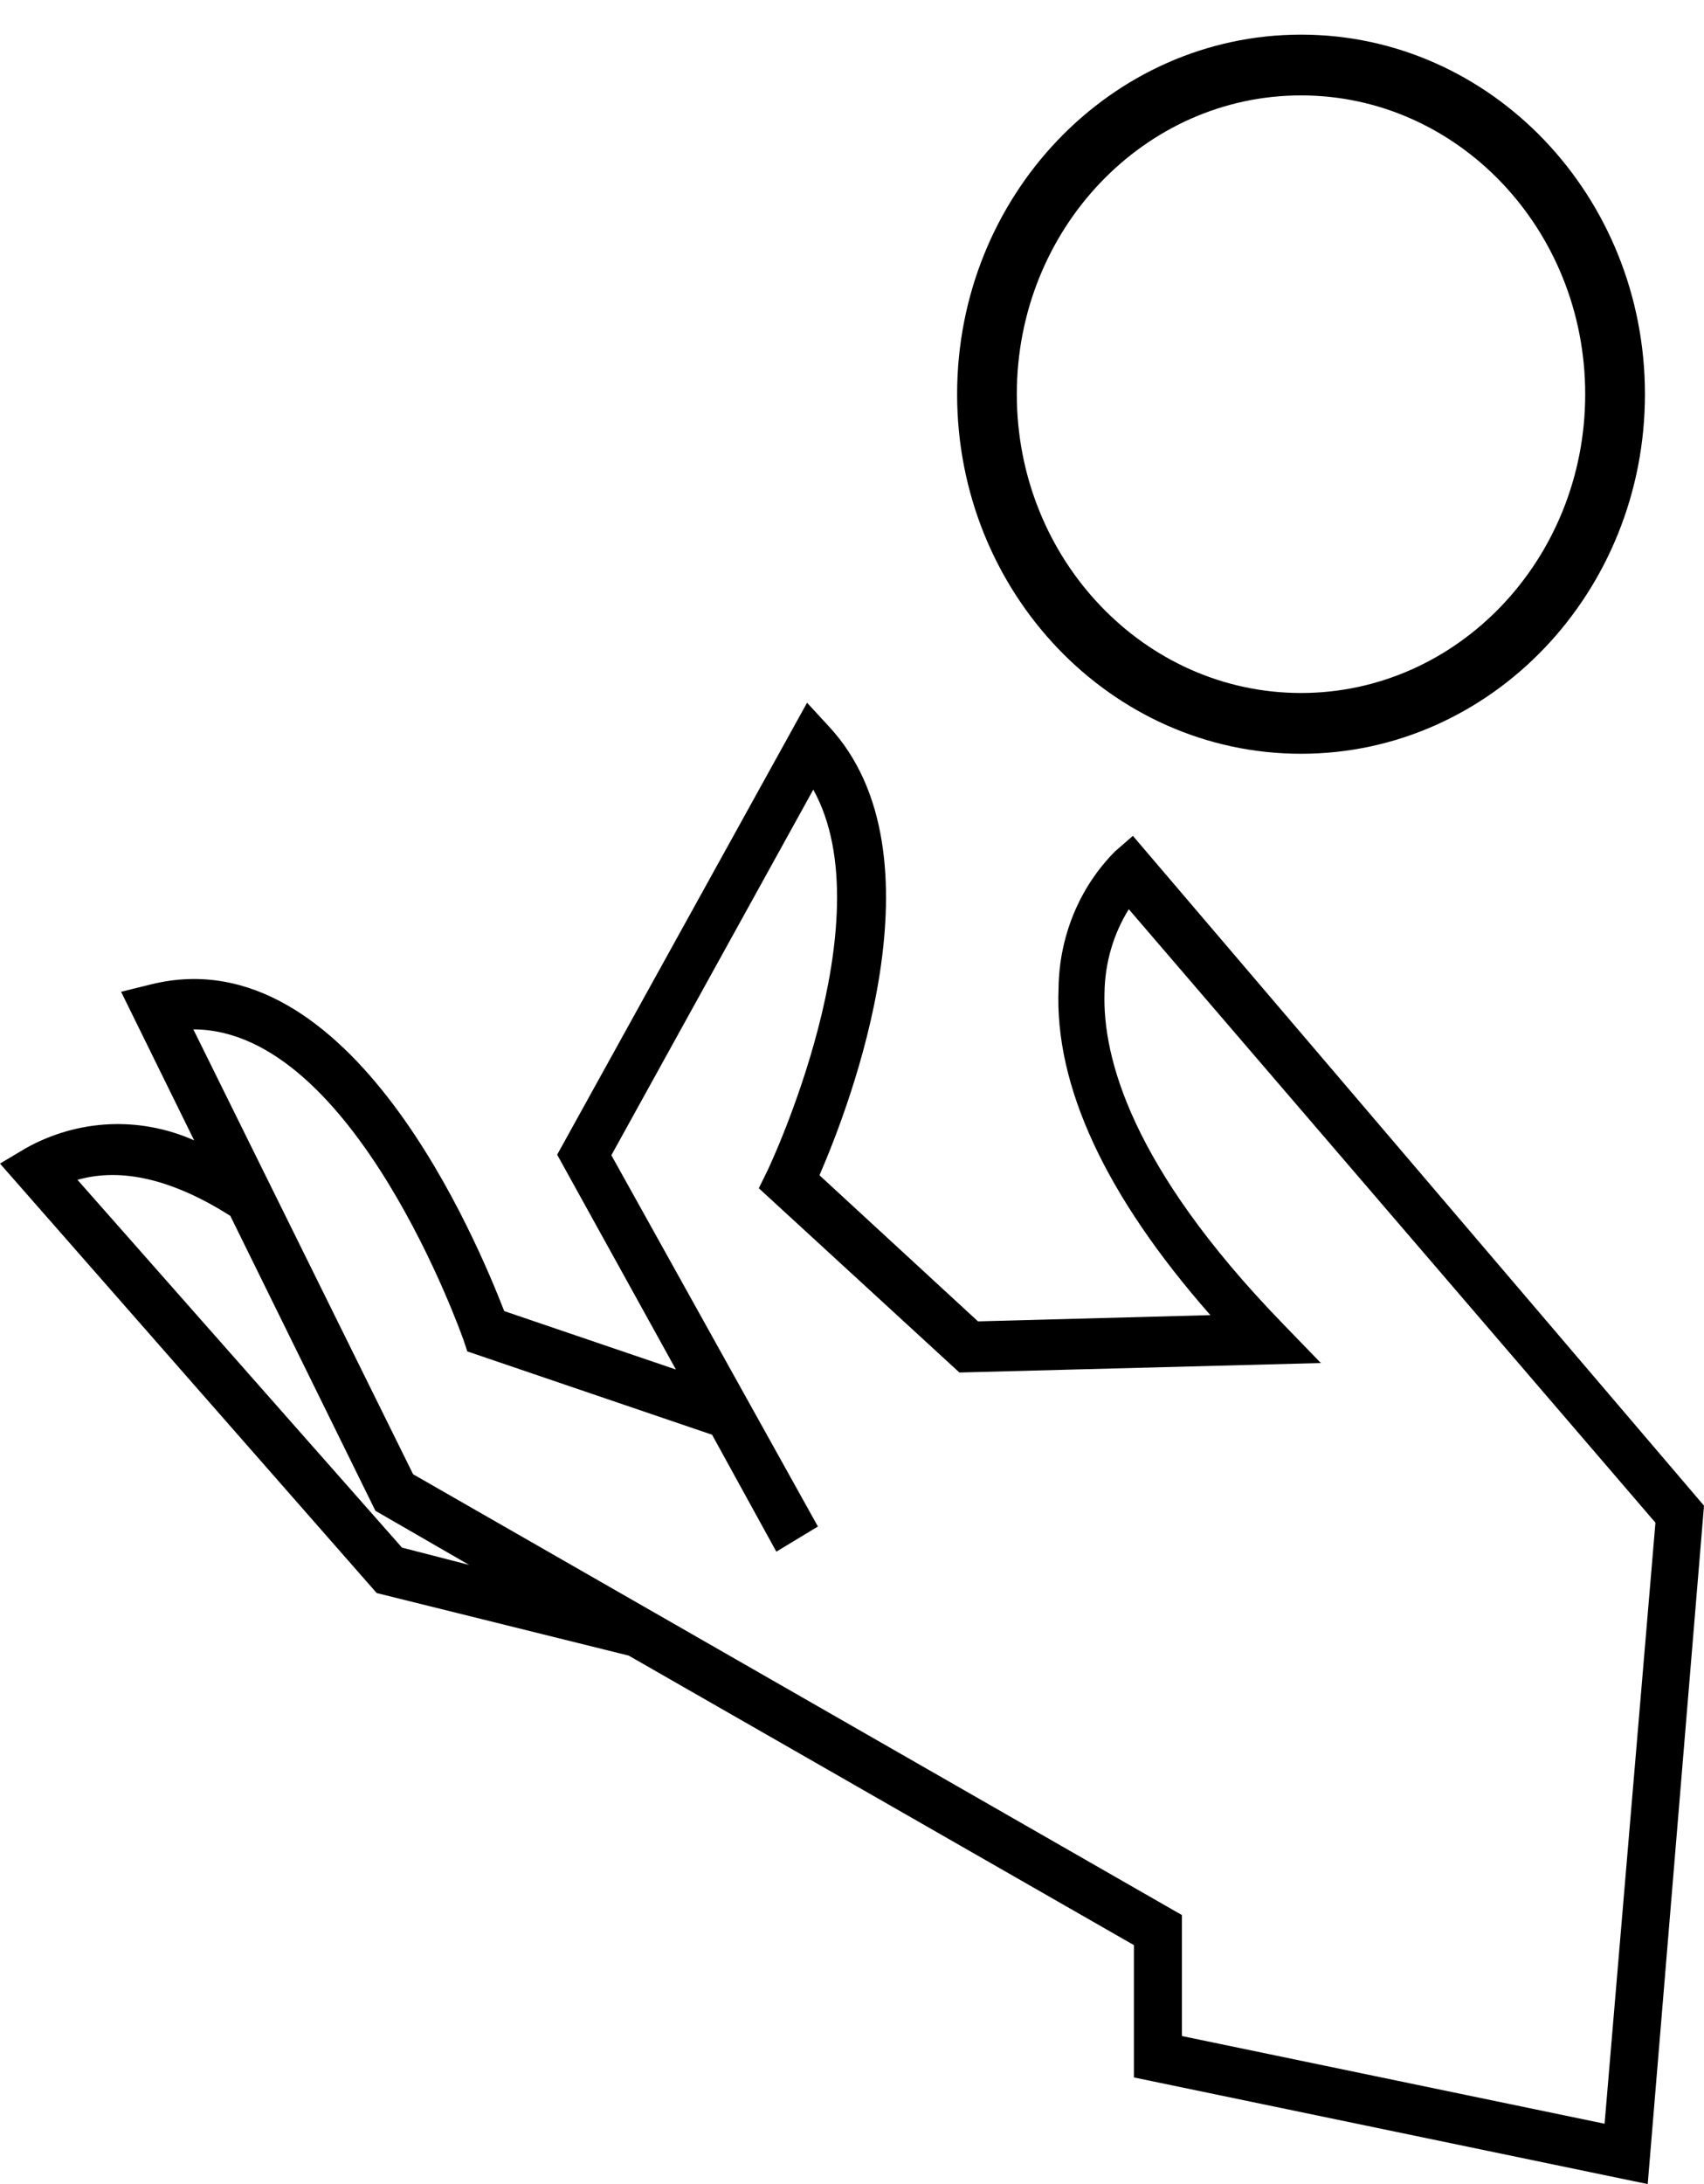 <svg xmlns="http://www.w3.org/2000/svg" fill="none" viewBox="0 0 32 41" height="41" width="32">
<path fill="black" d="M21.275 15.691L20.941 15.981C20.61 16.314 20.345 16.713 20.163 17.154C19.981 17.596 19.884 18.071 19.879 18.552C19.801 20.385 20.761 22.448 22.73 24.688L18.366 24.805L15.389 22.062C15.956 20.756 17.789 16.032 15.568 13.639L15.156 13.192L10.463 21.676L12.693 25.709L9.469 24.612C8.984 23.372 6.599 17.541 2.832 18.48L2.274 18.618L3.646 21.407C3.142 21.183 2.596 21.08 2.05 21.105C1.503 21.131 0.968 21.284 0.485 21.554L0 21.843L7.074 29.905L11.806 31.079L21.294 36.514V38.998L30.943 41L32 28.265L21.275 15.691ZM7.549 29.052L1.455 22.148C2.293 21.909 3.258 22.148 4.325 22.824L7.05 28.361L8.81 29.377L7.549 29.052ZM30.133 39.867L22.196 38.221V35.95L7.758 27.675L3.631 19.324C6.657 19.324 8.679 25.09 8.703 25.15L8.776 25.369L13.372 26.933L14.579 29.128L15.36 28.656L11.481 21.686L15.273 14.823C16.64 17.287 14.434 21.935 14.41 21.98L14.25 22.306L18.017 25.765L24.805 25.587L24.053 24.81C21.246 21.904 20.703 19.847 20.742 18.633C20.75 18.077 20.908 17.534 21.198 17.068L31.088 28.584L30.133 39.867Z"></path>
<path stroke-width="0.7" stroke="black" fill="black" d="M24.433 1C21.061 1 18.324 3.868 18.324 7.4C18.324 10.932 21.061 13.8 24.433 13.8C27.804 13.8 30.541 10.932 30.541 7.4C30.541 3.868 27.804 1 24.433 1ZM24.433 1.441C27.571 1.441 30.119 4.111 30.119 7.4C30.119 10.689 27.571 13.359 24.433 13.359C21.294 13.359 18.745 10.689 18.745 7.4C18.745 4.111 21.294 1.441 24.433 1.441Z" clip-rule="evenodd" fill-rule="evenodd"></path>
</svg>
